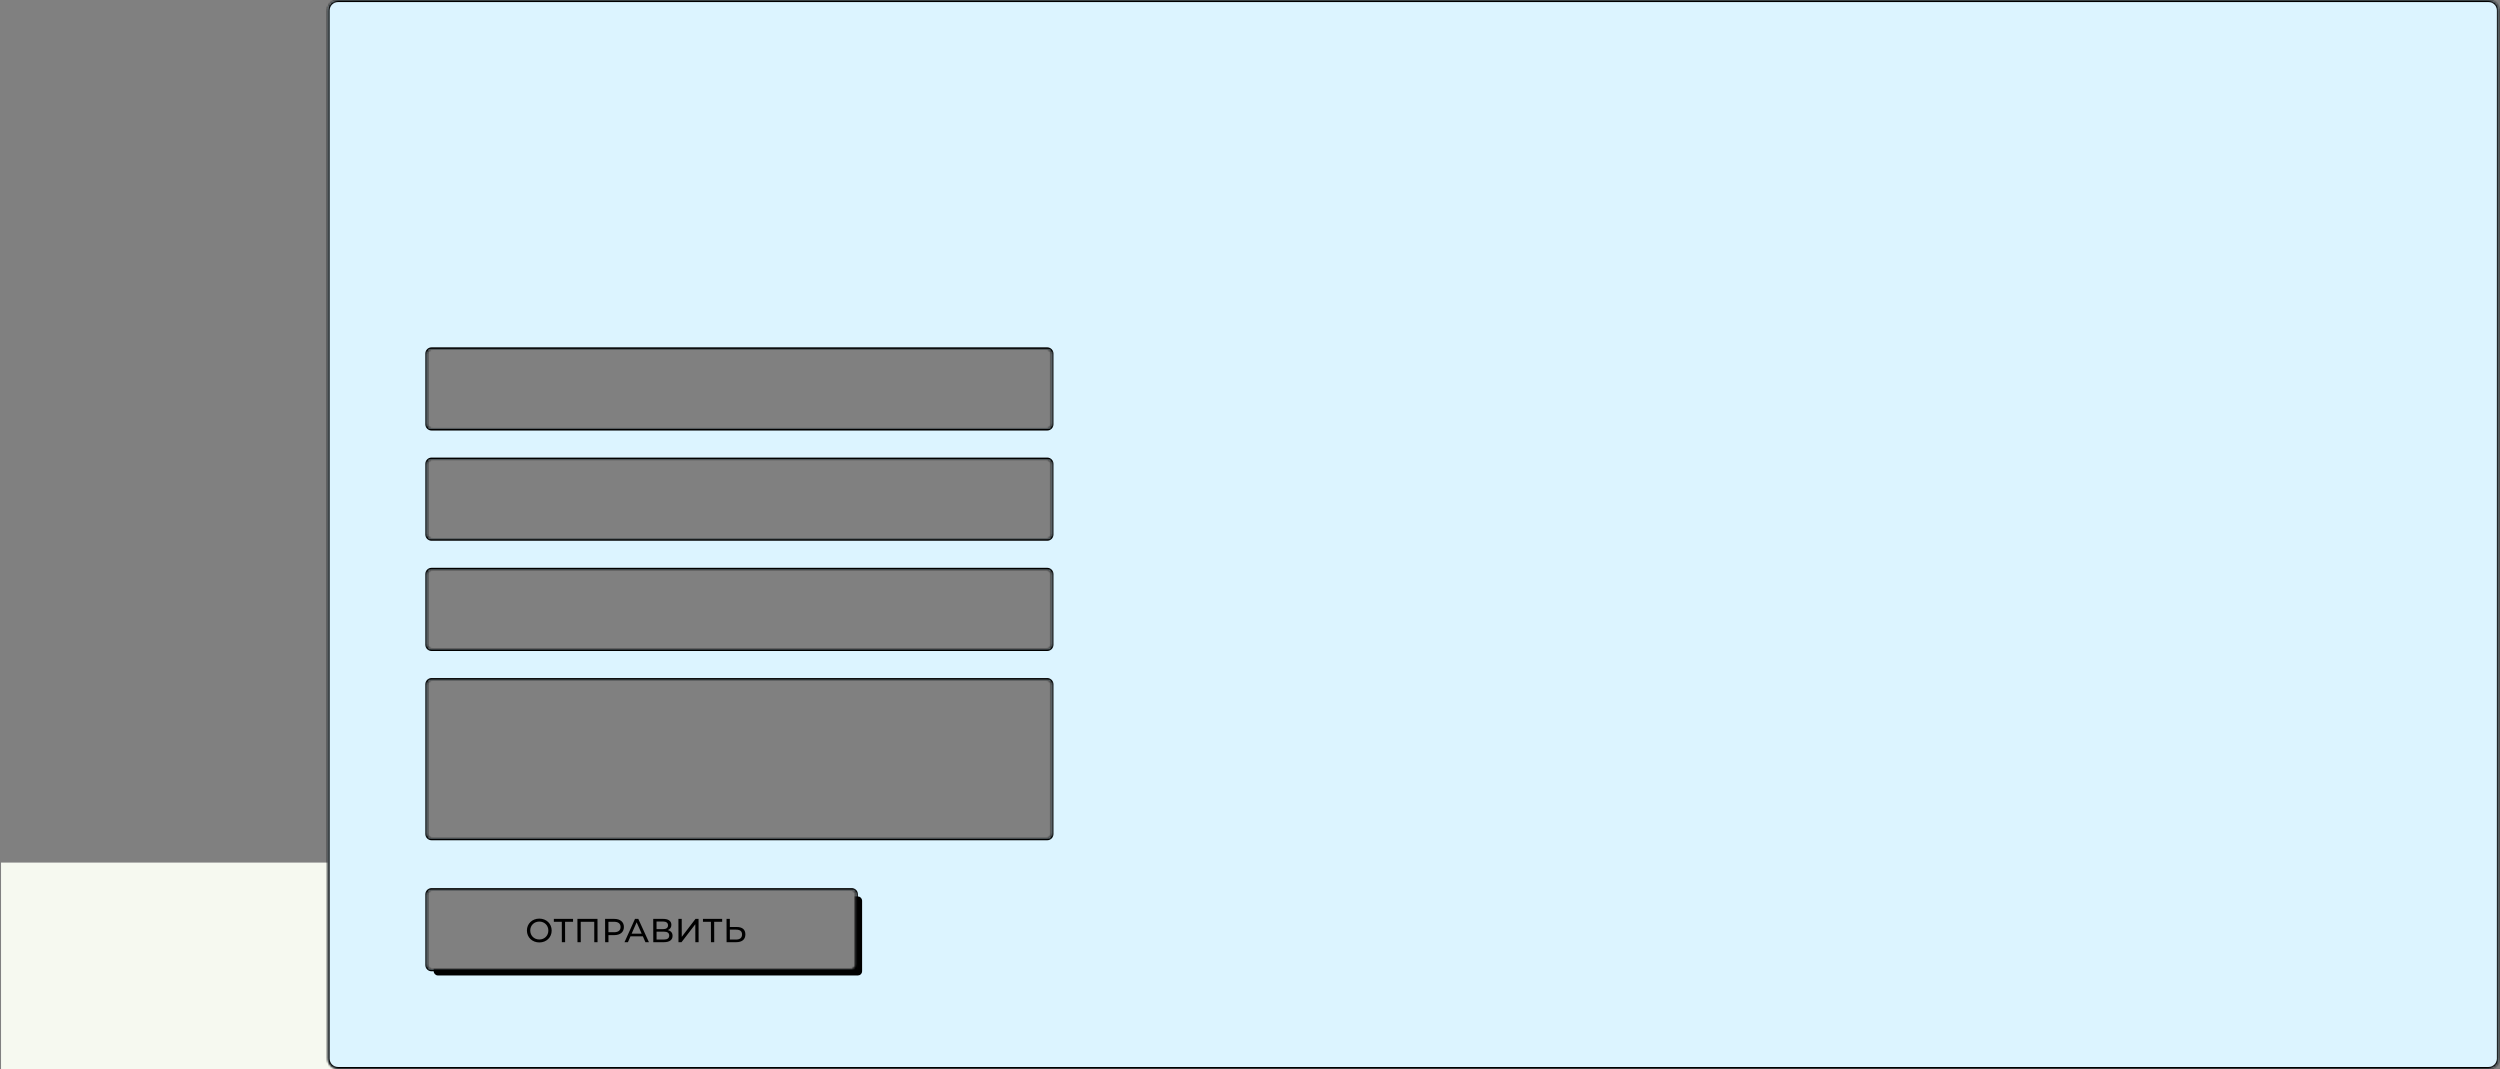 <?xml version="1.0" encoding="UTF-8"?> <svg xmlns="http://www.w3.org/2000/svg" width="1202" height="514" viewBox="0 0 1202 514" fill="none"><rect x="0" y="0" width="1202" height="514" fill="#808080" stroke="none"/> <rect x="0.5" y="414.729" width="190.014" height="99.27" fill="#F6F9F0"></rect> <mask id="path-2-inside-1_24_2" fill="white"> <path fill-rule="evenodd" clip-rule="evenodd" d="M1196.5 0C1199.26 0 1201.5 2.239 1201.5 5V509C1201.5 511.761 1199.26 514 1196.5 514H162.5C159.739 514 157.5 511.761 157.5 509V5C157.5 2.239 159.739 0 162.5 0H1196.5ZM207.5 168C206.396 168 205.5 168.895 205.5 170V204C205.5 205.105 206.396 206 207.5 206H503.5C504.605 206 505.5 205.105 505.5 204V170C505.5 168.895 504.605 168 503.5 168H207.5ZM207.5 221C206.396 221 205.5 221.895 205.5 223V257C205.5 258.105 206.396 259 207.5 259H503.5C504.605 259 505.5 258.105 505.5 257V223C505.5 221.895 504.605 221 503.5 221H207.5ZM205.5 276C205.5 274.895 206.396 274 207.5 274H503.5C504.605 274 505.5 274.895 505.5 276V310C505.5 311.105 504.605 312 503.5 312H207.5C206.396 312 205.5 311.105 205.5 310V276ZM207.5 428C206.396 428 205.5 428.895 205.5 430V464C205.5 465.105 206.396 466 207.5 466H409.5C410.605 466 411.5 465.105 411.5 464V430C411.5 428.895 410.605 428 409.5 428H207.5ZM205.5 329C205.5 327.895 206.396 327 207.5 327H503.5C504.605 327 505.5 327.895 505.5 329V401C505.5 402.105 504.605 403 503.5 403H207.5C206.396 403 205.5 402.105 205.5 401V329Z"></path> </mask> <path fill-rule="evenodd" clip-rule="evenodd" d="M1196.5 0C1199.26 0 1201.5 2.239 1201.5 5V509C1201.5 511.761 1199.26 514 1196.5 514H162.5C159.739 514 157.5 511.761 157.5 509V5C157.5 2.239 159.739 0 162.5 0H1196.5ZM207.5 168C206.396 168 205.5 168.895 205.5 170V204C205.5 205.105 206.396 206 207.5 206H503.5C504.605 206 505.5 205.105 505.5 204V170C505.5 168.895 504.605 168 503.5 168H207.5ZM207.5 221C206.396 221 205.5 221.895 205.5 223V257C205.5 258.105 206.396 259 207.5 259H503.5C504.605 259 505.5 258.105 505.5 257V223C505.5 221.895 504.605 221 503.5 221H207.5ZM205.5 276C205.5 274.895 206.396 274 207.5 274H503.5C504.605 274 505.5 274.895 505.5 276V310C505.5 311.105 504.605 312 503.5 312H207.5C206.396 312 205.5 311.105 205.5 310V276ZM207.5 428C206.396 428 205.5 428.895 205.5 430V464C205.5 465.105 206.396 466 207.5 466H409.5C410.605 466 411.5 465.105 411.5 464V430C411.5 428.895 410.605 428 409.5 428H207.5ZM205.5 329C205.5 327.895 206.396 327 207.5 327H503.5C504.605 327 505.5 327.895 505.5 329V401C505.5 402.105 504.605 403 503.5 403H207.5C206.396 403 205.5 402.105 205.5 401V329Z" fill="#DCF4FF"></path> <path d="M1202.5 5C1202.5 1.686 1199.81 -1 1196.5 -1V1C1198.71 1 1200.5 2.791 1200.5 5H1202.5ZM1202.5 509V5H1200.5V509H1202.5ZM1196.5 515C1199.81 515 1202.5 512.314 1202.5 509H1200.5C1200.5 511.209 1198.71 513 1196.5 513V515ZM162.5 515H1196.5V513H162.5V515ZM156.5 509C156.5 512.314 159.186 515 162.5 515V513C160.291 513 158.5 511.209 158.5 509H156.5ZM156.5 5V509H158.5V5H156.5ZM162.5 -1C159.186 -1 156.5 1.686 156.5 5H158.5C158.5 2.791 160.291 1 162.5 1V-1ZM1196.5 -1H162.5V1H1196.5V-1ZM206.5 170C206.5 169.448 206.948 169 207.5 169V167C205.844 167 204.5 168.343 204.5 170H206.5ZM206.5 204V170H204.5V204H206.5ZM207.5 205C206.948 205 206.5 204.552 206.5 204H204.5C204.5 205.657 205.844 207 207.5 207V205ZM503.5 205H207.5V207H503.5V205ZM504.5 204C504.5 204.552 504.053 205 503.5 205V207C505.157 207 506.5 205.657 506.5 204H504.5ZM504.5 170V204H506.5V170H504.5ZM503.5 169C504.053 169 504.5 169.448 504.5 170H506.5C506.5 168.343 505.157 167 503.5 167V169ZM207.5 169H503.5V167H207.5V169ZM206.5 223C206.5 222.448 206.948 222 207.5 222V220C205.844 220 204.5 221.343 204.5 223H206.5ZM206.5 257V223H204.5V257H206.5ZM207.5 258C206.948 258 206.5 257.552 206.5 257H204.5C204.5 258.657 205.844 260 207.5 260V258ZM503.5 258H207.5V260H503.5V258ZM504.5 257C504.5 257.552 504.053 258 503.5 258V260C505.157 260 506.5 258.657 506.5 257H504.5ZM504.5 223V257H506.5V223H504.5ZM503.5 222C504.053 222 504.5 222.448 504.5 223H506.5C506.5 221.343 505.157 220 503.5 220V222ZM207.5 222H503.5V220H207.5V222ZM207.5 273C205.844 273 204.5 274.343 204.5 276H206.5C206.5 275.448 206.948 275 207.5 275V273ZM503.5 273H207.5V275H503.5V273ZM506.5 276C506.5 274.343 505.157 273 503.5 273V275C504.053 275 504.5 275.448 504.5 276H506.5ZM506.5 310V276H504.5V310H506.5ZM503.5 313C505.157 313 506.5 311.657 506.5 310H504.5C504.5 310.552 504.053 311 503.5 311V313ZM207.5 313H503.5V311H207.5V313ZM204.5 310C204.5 311.657 205.844 313 207.5 313V311C206.948 311 206.5 310.552 206.5 310H204.5ZM204.5 276V310H206.5V276H204.5ZM206.5 430C206.5 429.448 206.948 429 207.5 429V427C205.843 427 204.5 428.343 204.5 430H206.5ZM206.5 464V430H204.5V464H206.5ZM207.5 465C206.948 465 206.5 464.552 206.5 464H204.5C204.5 465.657 205.843 467 207.5 467V465ZM409.5 465H207.5V467H409.5V465ZM410.5 464C410.5 464.552 410.053 465 409.5 465V467C411.157 467 412.5 465.657 412.5 464H410.5ZM410.5 430V464H412.5V430H410.5ZM409.5 429C410.053 429 410.5 429.448 410.5 430H412.5C412.5 428.343 411.157 427 409.5 427V429ZM207.5 429H409.5V427H207.5V429ZM207.5 326C205.844 326 204.5 327.343 204.5 329H206.5C206.5 328.448 206.948 328 207.5 328V326ZM503.5 326H207.5V328H503.5V326ZM506.5 329C506.5 327.343 505.157 326 503.5 326V328C504.053 328 504.5 328.448 504.5 329H506.5ZM506.5 401V329H504.5V401H506.5ZM503.5 404C505.157 404 506.5 402.657 506.5 401H504.5C504.5 401.552 504.053 402 503.5 402V404ZM207.5 404H503.5V402H207.5V404ZM204.5 401C204.5 402.657 205.844 404 207.5 404V402C206.948 402 206.5 401.552 206.5 401H204.5ZM204.5 329V401H206.5V329H204.5Z" fill="black" mask="url(#path-2-inside-1_24_2)"></path> <mask id="mask0_24_2" style="mask-type:alpha" maskUnits="userSpaceOnUse" x="0" y="0" width="1202" height="514"> <rect x="0.5" y="414.729" width="190.014" height="99.27" fill="#F6F9F0"></rect> <mask id="path-5-inside-2_24_2" fill="white"> <path fill-rule="evenodd" clip-rule="evenodd" d="M1196.5 0C1199.26 0 1201.5 2.239 1201.5 5V509C1201.5 511.761 1199.26 514 1196.5 514H162.5C159.739 514 157.5 511.761 157.5 509V5C157.5 2.239 159.739 0 162.5 0H1196.5ZM207.5 168C206.396 168 205.5 168.895 205.5 170V204C205.5 205.105 206.396 206 207.5 206H503.5C504.605 206 505.5 205.105 505.5 204V170C505.5 168.895 504.605 168 503.5 168H207.5ZM207.5 221C206.396 221 205.5 221.895 205.5 223V257C205.5 258.105 206.396 259 207.5 259H503.5C504.605 259 505.5 258.105 505.5 257V223C505.5 221.895 504.605 221 503.5 221H207.5ZM205.5 276C205.5 274.895 206.396 274 207.5 274H503.5C504.605 274 505.5 274.895 505.5 276V310C505.5 311.105 504.605 312 503.5 312H207.5C206.396 312 205.5 311.105 205.5 310V276ZM207.5 428C206.396 428 205.5 428.895 205.5 430V464C205.5 465.105 206.396 466 207.5 466H409.5C410.605 466 411.5 465.105 411.5 464V430C411.5 428.895 410.605 428 409.5 428H207.5ZM205.5 329C205.5 327.895 206.396 327 207.5 327H503.5C504.605 327 505.5 327.895 505.5 329V401C505.5 402.105 504.605 403 503.5 403H207.5C206.396 403 205.5 402.105 205.5 401V329Z"></path> </mask> <path fill-rule="evenodd" clip-rule="evenodd" d="M1196.5 0C1199.26 0 1201.5 2.239 1201.5 5V509C1201.5 511.761 1199.26 514 1196.5 514H162.5C159.739 514 157.5 511.761 157.5 509V5C157.5 2.239 159.739 0 162.5 0H1196.5ZM207.5 168C206.396 168 205.5 168.895 205.5 170V204C205.5 205.105 206.396 206 207.5 206H503.5C504.605 206 505.5 205.105 505.5 204V170C505.5 168.895 504.605 168 503.5 168H207.5ZM207.5 221C206.396 221 205.5 221.895 205.5 223V257C205.5 258.105 206.396 259 207.5 259H503.5C504.605 259 505.5 258.105 505.5 257V223C505.5 221.895 504.605 221 503.5 221H207.5ZM205.5 276C205.5 274.895 206.396 274 207.5 274H503.5C504.605 274 505.5 274.895 505.5 276V310C505.5 311.105 504.605 312 503.5 312H207.5C206.396 312 205.5 311.105 205.5 310V276ZM207.5 428C206.396 428 205.5 428.895 205.5 430V464C205.5 465.105 206.396 466 207.5 466H409.5C410.605 466 411.5 465.105 411.5 464V430C411.5 428.895 410.605 428 409.5 428H207.5ZM205.5 329C205.5 327.895 206.396 327 207.5 327H503.5C504.605 327 505.5 327.895 505.5 329V401C505.5 402.105 504.605 403 503.5 403H207.5C206.396 403 205.5 402.105 205.5 401V329Z" fill="#DCF4FF"></path> <path d="M1202.5 5C1202.5 1.686 1199.81 -1 1196.5 -1V1C1198.71 1 1200.5 2.791 1200.5 5H1202.5ZM1202.5 509V5H1200.5V509H1202.5ZM1196.5 515C1199.81 515 1202.5 512.314 1202.5 509H1200.5C1200.5 511.209 1198.71 513 1196.5 513V515ZM162.5 515H1196.5V513H162.5V515ZM156.5 509C156.5 512.314 159.186 515 162.5 515V513C160.291 513 158.5 511.209 158.5 509H156.5ZM156.5 5V509H158.5V5H156.5ZM162.5 -1C159.186 -1 156.5 1.686 156.5 5H158.5C158.5 2.791 160.291 1 162.5 1V-1ZM1196.5 -1H162.5V1H1196.5V-1ZM206.5 170C206.5 169.448 206.948 169 207.5 169V167C205.844 167 204.5 168.343 204.5 170H206.5ZM206.5 204V170H204.5V204H206.5ZM207.5 205C206.948 205 206.5 204.552 206.5 204H204.5C204.5 205.657 205.844 207 207.5 207V205ZM503.5 205H207.5V207H503.5V205ZM504.5 204C504.5 204.552 504.053 205 503.5 205V207C505.157 207 506.5 205.657 506.5 204H504.5ZM504.5 170V204H506.5V170H504.5ZM503.5 169C504.053 169 504.5 169.448 504.5 170H506.5C506.5 168.343 505.157 167 503.5 167V169ZM207.5 169H503.5V167H207.5V169ZM206.5 223C206.5 222.448 206.948 222 207.5 222V220C205.844 220 204.5 221.343 204.5 223H206.5ZM206.5 257V223H204.5V257H206.5ZM207.5 258C206.948 258 206.5 257.552 206.5 257H204.5C204.5 258.657 205.844 260 207.5 260V258ZM503.5 258H207.5V260H503.5V258ZM504.5 257C504.5 257.552 504.053 258 503.5 258V260C505.157 260 506.5 258.657 506.5 257H504.5ZM504.5 223V257H506.5V223H504.5ZM503.5 222C504.053 222 504.5 222.448 504.5 223H506.5C506.5 221.343 505.157 220 503.5 220V222ZM207.5 222H503.5V220H207.5V222ZM207.5 273C205.844 273 204.5 274.343 204.5 276H206.5C206.5 275.448 206.948 275 207.5 275V273ZM503.5 273H207.5V275H503.5V273ZM506.5 276C506.5 274.343 505.157 273 503.5 273V275C504.053 275 504.5 275.448 504.5 276H506.5ZM506.5 310V276H504.5V310H506.5ZM503.5 313C505.157 313 506.5 311.657 506.5 310H504.5C504.5 310.552 504.053 311 503.5 311V313ZM207.5 313H503.5V311H207.5V313ZM204.5 310C204.5 311.657 205.844 313 207.5 313V311C206.948 311 206.5 310.552 206.5 310H204.5ZM204.5 276V310H206.5V276H204.5ZM206.5 430C206.5 429.448 206.948 429 207.5 429V427C205.843 427 204.5 428.343 204.5 430H206.5ZM206.5 464V430H204.5V464H206.5ZM207.5 465C206.948 465 206.5 464.552 206.5 464H204.5C204.5 465.657 205.843 467 207.5 467V465ZM409.5 465H207.5V467H409.5V465ZM410.5 464C410.5 464.552 410.053 465 409.5 465V467C411.157 467 412.5 465.657 412.5 464H410.5ZM410.5 430V464H412.5V430H410.5ZM409.5 429C410.053 429 410.5 429.448 410.5 430H412.5C412.5 428.343 411.157 427 409.5 427V429ZM207.5 429H409.5V427H207.5V429ZM207.5 326C205.844 326 204.5 327.343 204.5 329H206.5C206.5 328.448 206.948 328 207.5 328V326ZM503.5 326H207.5V328H503.5V326ZM506.5 329C506.5 327.343 505.157 326 503.5 326V328C504.053 328 504.5 328.448 504.5 329H506.5ZM506.5 401V329H504.5V401H506.5ZM503.5 404C505.157 404 506.5 402.657 506.5 401H504.5C504.5 401.552 504.053 402 503.5 402V404ZM207.5 404H503.5V402H207.5V404ZM204.5 401C204.5 402.657 205.844 404 207.5 404V402C206.948 402 206.5 401.552 206.5 401H204.5ZM204.5 329V401H206.5V329H204.5Z" fill="black" mask="url(#path-5-inside-2_24_2)"></path> </mask> <g mask="url(#mask0_24_2)"> <rect x="209" y="431.5" width="205" height="37" rx="1.5" fill="black" stroke="black"></rect> </g> <path d="M259.322 453.128C262.73 453.128 265.252 450.696 265.245 447.4C265.238 444.104 262.705 441.672 259.297 441.672C255.857 441.672 253.334 444.12 253.341 447.4C253.348 450.68 255.882 453.128 259.322 453.128ZM259.319 451.704C256.807 451.704 254.947 449.88 254.941 447.4C254.936 444.92 256.788 443.096 259.3 443.096C261.78 443.096 263.64 444.92 263.645 447.4C263.651 449.88 261.799 451.704 259.319 451.704ZM275.519 441.8L266.287 441.8L266.29 443.192L270.114 443.192L270.136 453L271.704 453L271.682 443.192L275.522 443.192L275.519 441.8ZM277.624 441.8L277.648 453L279.232 453L279.211 443.192L285.707 443.192L285.728 453L287.296 453L287.272 441.8L277.624 441.8ZM295.292 441.8L290.924 441.8L290.949 453L292.549 453L292.542 449.608L295.31 449.608C298.222 449.608 299.978 448.136 299.973 445.704C299.968 443.272 298.204 441.8 295.292 441.8ZM295.258 448.216L292.538 448.216L292.527 443.192L295.247 443.192C297.295 443.192 298.369 444.104 298.373 445.704C298.376 447.304 297.306 448.216 295.258 448.216ZM310.324 453L312.004 453L306.891 441.8L305.307 441.8L300.26 453L301.908 453L303.134 450.2L309.086 450.2L310.324 453ZM303.691 448.92L306.095 443.432L308.523 448.92L303.691 448.92ZM321.06 447.192C322.147 446.776 322.802 445.912 322.799 444.68C322.795 442.808 321.32 441.8 318.888 441.8L314.072 441.8L314.097 453L319.217 453C321.969 453 323.375 451.864 323.37 449.944C323.367 448.488 322.565 447.56 321.06 447.192ZM315.659 443.064L318.779 443.064C320.315 443.064 321.181 443.704 321.183 444.904C321.186 446.104 320.323 446.728 318.787 446.728L315.667 446.728L315.659 443.064ZM319.182 451.736L315.678 451.736L315.67 447.944L319.174 447.944C320.854 447.944 321.751 448.52 321.754 449.816C321.757 451.128 320.862 451.736 319.182 451.736ZM326.21 453L327.682 453L334.303 444.376L334.322 453L335.89 453L335.866 441.8L334.394 441.8L327.789 450.44L327.77 441.8L326.186 441.8L326.21 453ZM347.213 441.8L337.981 441.8L337.985 443.192L341.809 443.192L341.83 453L343.398 453L343.377 443.192L347.217 443.192L347.213 441.8ZM354.239 445.704L350.911 445.704L350.902 441.8L349.318 441.8L349.343 453L353.967 453C356.767 453 358.38 451.72 358.374 449.24C358.369 446.904 356.895 445.704 354.239 445.704ZM353.9 451.736L350.924 451.736L350.913 446.968L353.889 446.968C355.761 446.968 356.771 447.688 356.775 449.272C356.778 450.888 355.756 451.736 353.9 451.736Z" fill="black"></path> </svg> 